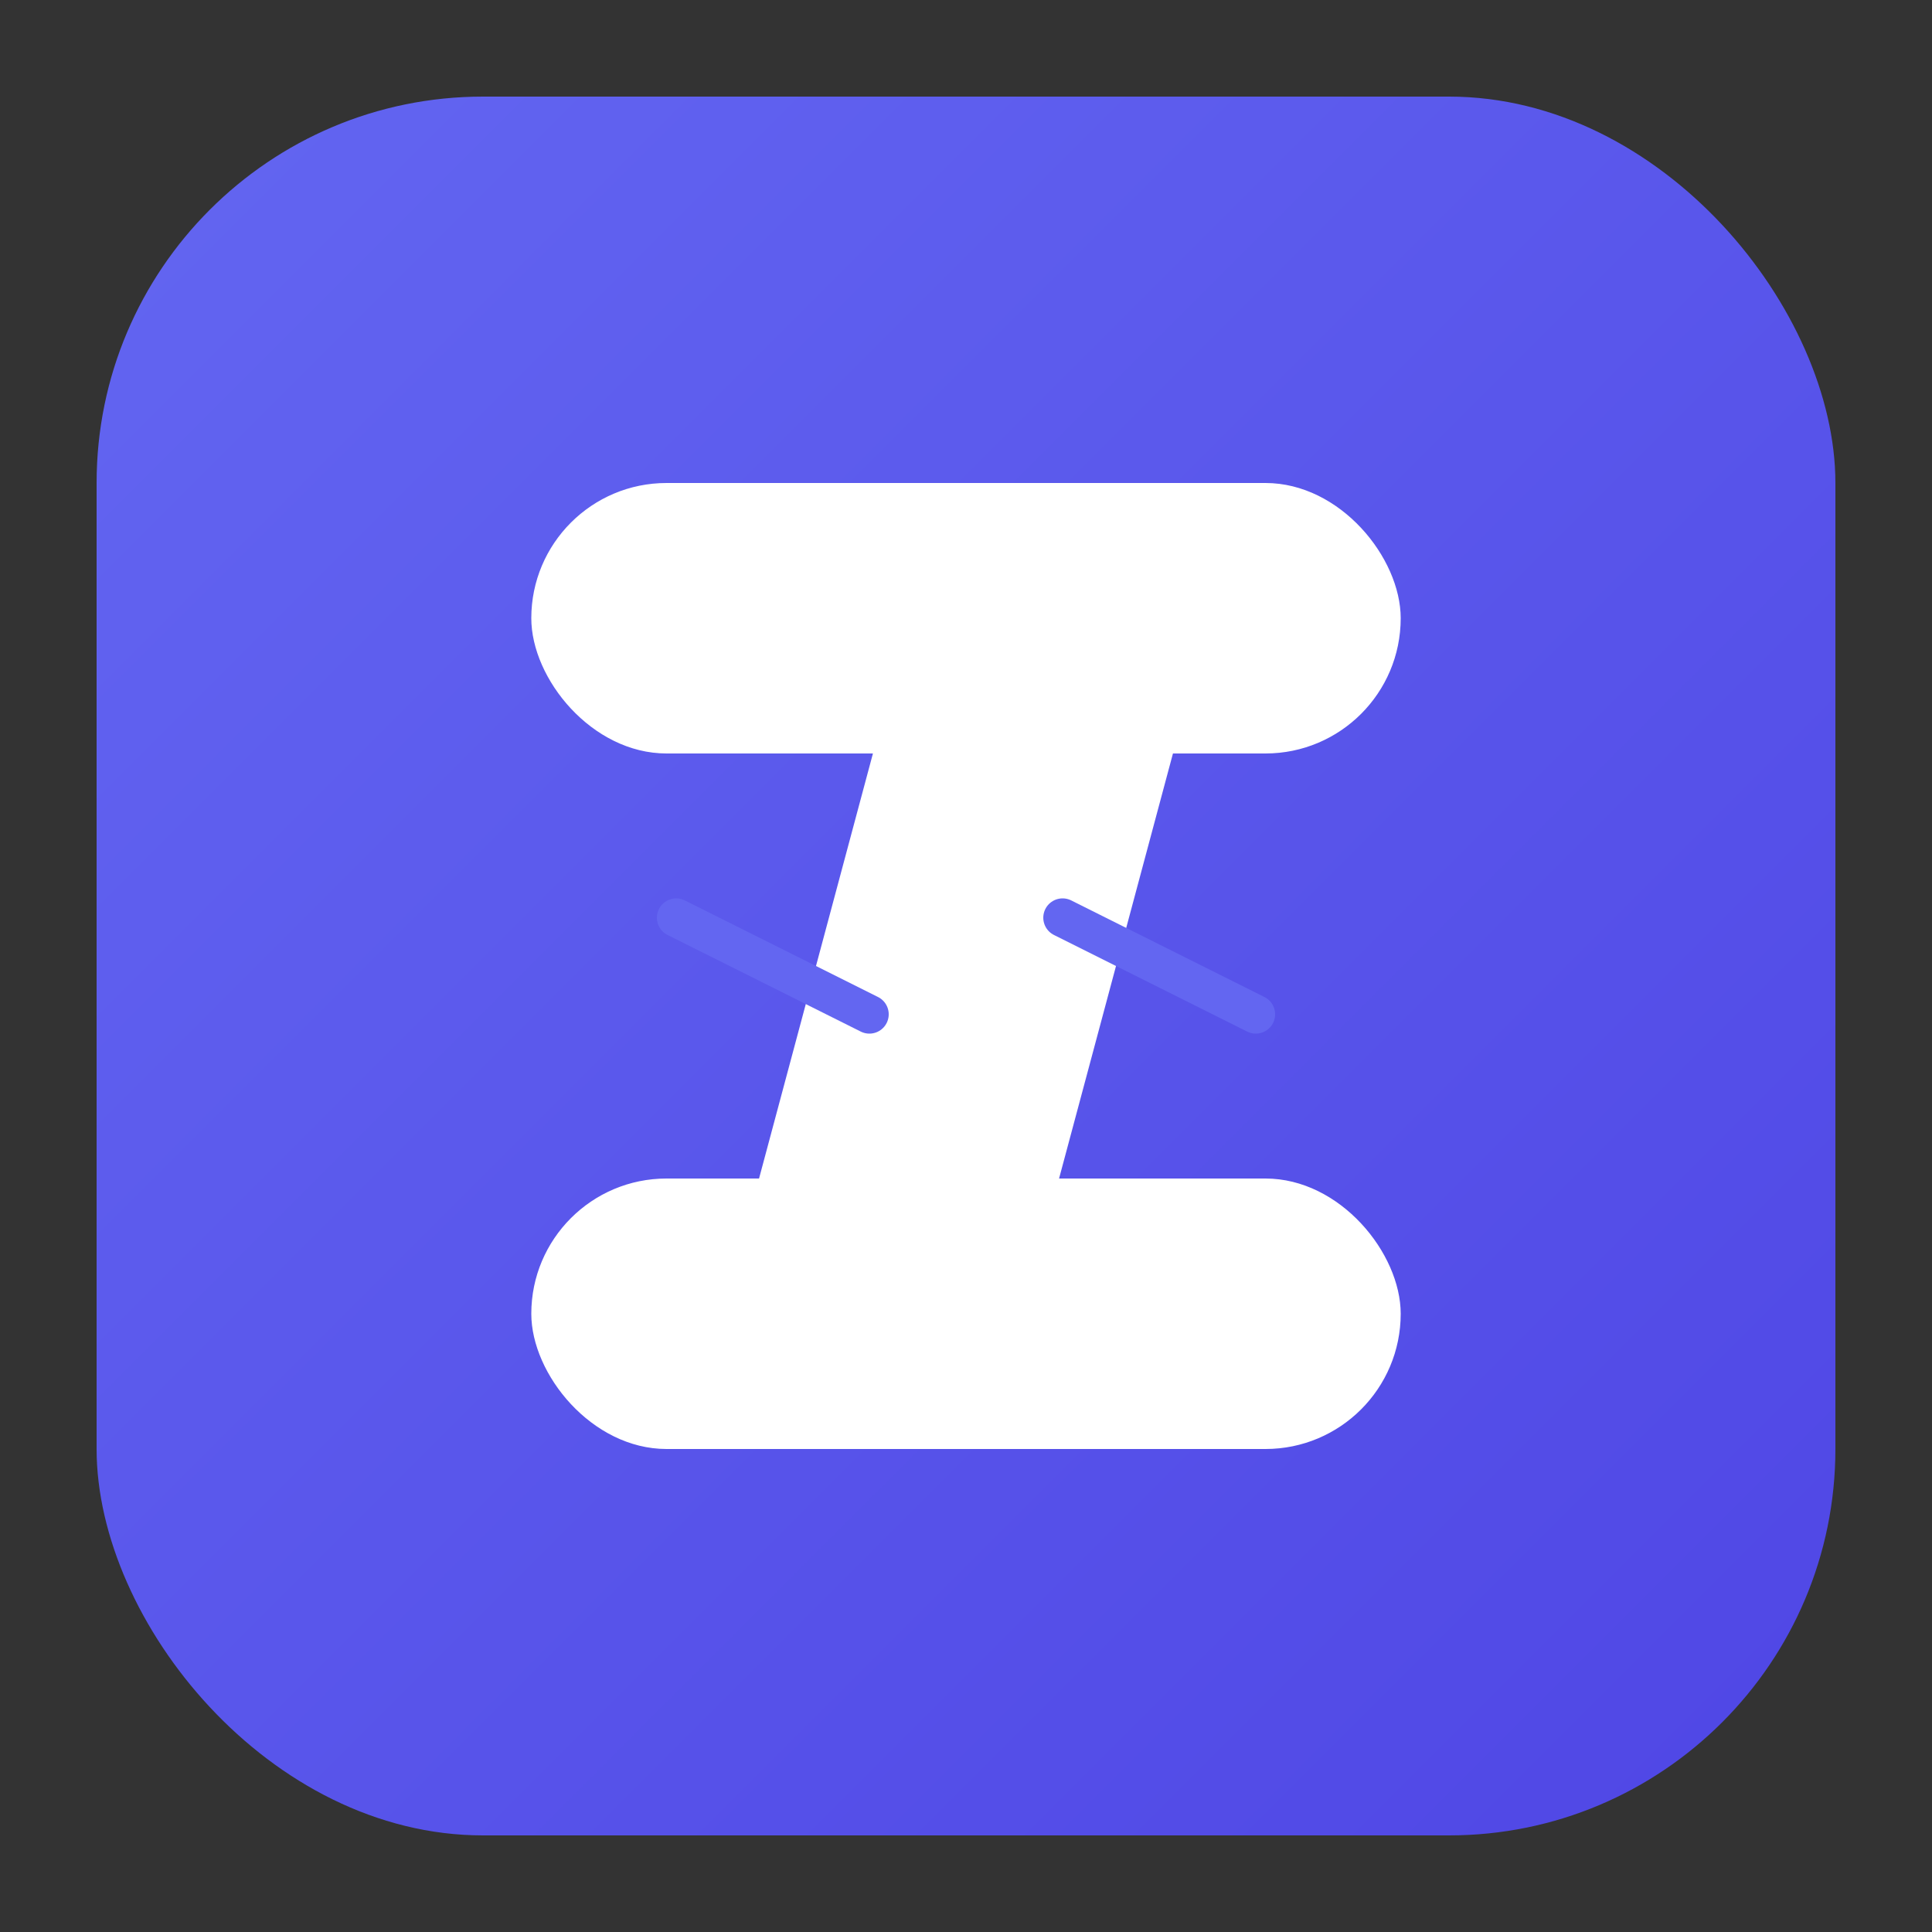 <svg xmlns="http://www.w3.org/2000/svg" viewBox="0 0 200 200" width="200" height="200">
  <rect x="0" y="0" width="200" height="200" fill="#333333" stroke="none"/>
  <defs>
    <linearGradient id="grad1" x1="0%" y1="0%" x2="100%" y2="100%">
      <stop offset="0%" style="stop-color:#6366F1"/>
      <stop offset="100%" style="stop-color:#4F46E5"/>
    </linearGradient>
  </defs>
  
  <!-- Rounded square background -->
  <rect x="10" y="10" width="180" height="180" rx="40" fill="url(#grad1)"/>
  
  <!-- Stylized "S" made of two link segments -->
  
  <!-- Top link segment -->
  <rect x="55" y="50" width="90" height="28" rx="14" fill="white"/>
  
  <!-- Bottom link segment -->
  <rect x="55" y="122" width="90" height="28" rx="14" fill="white"/>
  
  <!-- Diagonal connector (the snip) -->
  <rect x="85" y="60" width="30" height="80" rx="8" fill="white" transform="rotate(15 100 100)"/>
  
  <!-- Cut line / snip indicator -->
  <line x1="70" y1="95" x2="90" y2="105" stroke="#6366F1" stroke-width="4" stroke-linecap="round"/>
  <line x1="110" y1="95" x2="130" y2="105" stroke="#6366F1" stroke-width="4" stroke-linecap="round"/>
  
</svg>